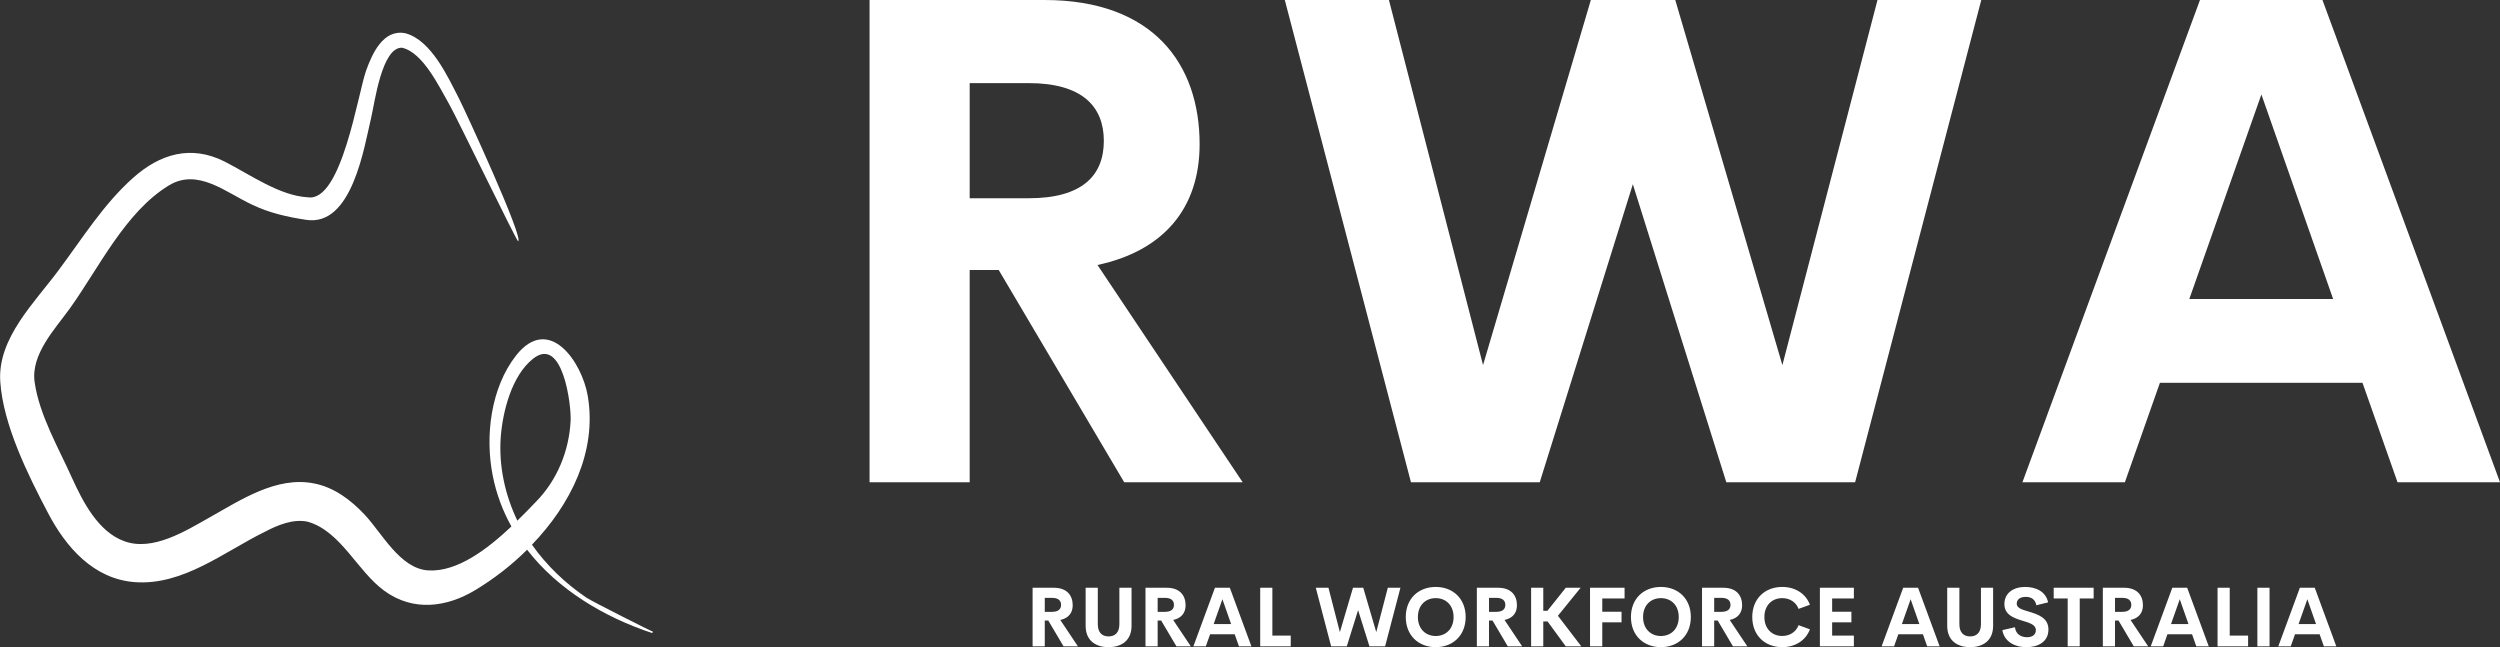 <?xml version="1.0" encoding="UTF-8"?>
<svg viewBox="0 0 230 59.542" xmlns="http://www.w3.org/2000/svg" preserveAspectRatio="xMidYMid meet">
  <rect x="0" y="0" width="230" height="59.542" fill="#333333" stroke="none"/>
  <defs>
    <linearGradient id="logoGradient">
      <stop stop-color="#006838" offset="0"/>
      <stop stop-color="#96cf24" offset="1"/>
    </linearGradient>
  </defs>

  <!-- Symbol -->
  <g transform="matrix(0.14,0,0,0.14,-11.708,-11.179)" fill="#ffffff"><path d="M469,472.6c-14-9.5-26.1-21.1-35.8-34.8c25.5-26.5,42.8-61.2,36.7-97.6c-3.8-22.6-25.5-54.1-47.1-26.8  c-16.7,21.3-20.5,53-15.4,78.9c2.4,12.2,6.6,23.3,12.3,33.5c-15.8,14.9-35.6,30-54.6,28.9c-18.6-1.1-30.5-24.6-41.8-36.6  c-9.1-9.7-20.2-18.1-33.5-20.6c-24.5-4.8-48,10.9-68.3,22.3c-15.7,8.8-37.4,22.6-56.2,15.7c-17.3-6.2-27.4-26.3-34.5-41.9  c-8.8-19.6-21.3-41-24.4-62.5c-2.7-18.4,13.4-35,23.3-48.8c18.9-26.4,36.3-63.2,64.9-80.6c19.1-11.6,37.5,4.7,54.6,12.6  c11.4,5.5,23.1,8.1,35.5,10c30.3,4.8,38.2-47.7,42.9-67.4c2.2-9.2,6.9-46.1,20.2-45.7c14,3.2,24.6,26.1,31.1,37.3  c4.2,7.2,44.4,90.2,45.2,89.9c4-1.7-34.9-86.1-38.7-93.5c-7.3-14.2-18.3-38.7-35.4-43.2c-14.5-2.9-21.7,13.3-25.7,24.3  c-5.4,14.7-16.1,86.9-38.3,83.5c-18.4-0.9-37.8-14.8-54.8-23.5c-22.1-11.1-42.4-5.1-60.2,10.8c-19.4,17.3-33.3,39.8-48.7,60.4  c-15.7,21.3-40.4,44.8-38.5,73.4c1.9,28.5,18.2,61.3,31.3,86.2c11.8,22.6,30,43.6,57.2,45.6c31.6,2.3,58.4-19.8,85.2-33  c8.4-4.4,18.7-8.8,28.4-6.7c21.8,6.3,32.6,32.6,50.3,45.4c18.9,13.8,40.9,10.9,59.8-0.5c11.9-7.2,23.6-16.1,34-26.5  c20.2,26.1,50.5,44.3,82.3,54.8c0.1-0.3,0.2-0.7,0.3-1C512.4,495.1,472.9,475.2,469,472.6z M412.7,366.9  c1.3-16.7,7.2-40.2,21.2-51.3c19.6-15.6,25.3,30.9,24.7,40.9c-1,19.6-8.8,38.8-22.6,52.9c-3.6,3.8-7.8,8.1-12.4,12.6  C415.4,404.8,411.3,385.9,412.7,366.9z"></path></g>

  <!-- Text -->
<g transform="matrix(1.572,0,0,1.572,74.258,-18.513)" fill="#ffffff"><path d="M18.555 40 l-7.344 -12.422 l-1.699 0 l0 12.422 l-5.859 0 l0 -28.223 l10.234 0 c6.387 0 9.082 3.769 9.082 8.438 c0 3.789 -2.148 6.25 -5.977 7.07 l8.496 12.715 l-6.934 0 z M9.512 16.641 l0 6.738 l3.457 0 c3.125 0 4.394 -1.328 4.394 -3.359 c0 -2.012 -1.27 -3.379 -4.394 -3.379 l-3.457 0 z M35.337 40 l-7.383 -28.223 l6.094 0 l5.508 21.367 l6.309 -21.367 l4.941 0 l6.269 21.367 l5.566 -21.367 l6.074 0 l-7.383 28.223 l-7.539 0 l-5.469 -17.441 l-5.449 17.441 l-7.539 0 z M93.076 40 l-2.051 -5.82 l-11.855 0 l-2.051 5.82 l-5.996 0 l10.391 -28.223 l7.168 0 l10.391 28.223 l-5.996 0 z M80.889 29.277 l8.418 0 l-4.199 -11.973 z"></path></g>

<g transform="matrix(0.382,0,0,0.382,94.302,51.824)" fill="#ffffff"><path d="M9.277 20 l-3.672 -6.211 l-0.85 0 l0 6.211 l-2.93 0 l0 -14.111 l5.117 0 c3.193 0 4.541 1.885 4.541 4.219 c0 1.895 -1.074 3.125 -2.988 3.535 l4.248 6.357 l-3.467 0 z M4.756 8.32 l0 3.369 l1.728 0 c1.562 0 2.197 -0.664 2.197 -1.68 c0 -1.006 -0.635 -1.69 -2.197 -1.69 l-1.728 0 z M20.117 20.195 c-3.096 0 -5.518 -1.582 -5.518 -5.137 l0 -9.17 l2.93 0 l0 8.77 c0 2.148 1.143 2.949 2.588 2.949 c1.455 0 2.607 -0.811 2.607 -2.949 l0 -8.77 l2.93 0 l0 9.17 c0 3.555 -2.432 5.137 -5.537 5.137 z M36.465 20 l-3.672 -6.211 l-0.85 0 l0 6.211 l-2.93 0 l0 -14.111 l5.117 0 c3.193 0 4.541 1.885 4.541 4.219 c0 1.895 -1.074 3.125 -2.988 3.535 l4.248 6.357 l-3.467 0 z M31.943 8.32 l0 3.369 l1.728 0 c1.562 0 2.197 -0.664 2.197 -1.68 c0 -1.006 -0.635 -1.69 -2.197 -1.69 l-1.728 0 z M51.524 20 l-1.025 -2.91 l-5.928 0 l-1.025 2.91 l-2.998 0 l5.195 -14.111 l3.584 0 l5.195 14.111 l-2.998 0 z M45.43 14.639 l4.209 0 l-2.1 -5.986 z M59.57 17.412 l4.424 0 l0 2.588 l-7.354 0 l0 -14.111 l2.93 0 l0 11.523 z M73.721 20 l-3.691 -14.111 l3.047 0 l2.754 10.684 l3.154 -10.684 l2.471 0 l3.135 10.684 l2.783 -10.684 l3.037 0 l-3.691 14.111 l-3.769 0 l-2.734 -8.721 l-2.725 8.721 l-3.769 0 z M98.916 20.195 c-4.15 0 -7.217 -2.832 -7.217 -7.256 c0 -4.434 3.066 -7.246 7.217 -7.246 c4.141 0 7.207 2.812 7.207 7.246 c0 4.424 -3.066 7.256 -7.207 7.256 z M98.916 17.51 c2.432 0 4.297 -1.709 4.297 -4.57 c0 -2.852 -1.865 -4.551 -4.297 -4.551 s-4.297 1.699 -4.297 4.551 c0 2.861 1.865 4.57 4.297 4.57 z M116.269 20 l-3.672 -6.211 l-0.85 0 l0 6.211 l-2.93 0 l0 -14.111 l5.117 0 c3.193 0 4.541 1.885 4.541 4.219 c0 1.895 -1.074 3.125 -2.988 3.535 l4.248 6.357 l-3.467 0 z M111.748 8.32 l0 3.369 l1.728 0 c1.562 0 2.197 -0.664 2.197 -1.68 c0 -1.006 -0.635 -1.69 -2.197 -1.69 l-1.728 0 z M130.235 20 l-4.385 -5.996 l-1.035 0 l0 5.996 l-2.93 0 l0 -14.111 l2.93 0 l0 5.547 l0.996 0 l4.424 -5.547 l3.574 0 l-5.469 6.748 l5.635 7.363 l-3.74 0 z M144.394 8.467 l-5.371 0 l0 3.203 l4.639 0 l0 2.549 l-4.639 0 l0 5.781 l-2.949 0 l0 -14.111 l8.32 0 l0 2.578 z M153.145 20.195 c-4.15 0 -7.217 -2.832 -7.217 -7.256 c0 -4.434 3.066 -7.246 7.217 -7.246 c4.141 0 7.207 2.812 7.207 7.246 c0 4.424 -3.066 7.256 -7.207 7.256 z M153.145 17.51 c2.432 0 4.297 -1.709 4.297 -4.57 c0 -2.852 -1.865 -4.551 -4.297 -4.551 s-4.297 1.699 -4.297 4.551 c0 2.861 1.865 4.57 4.297 4.57 z M170.498 20 l-3.672 -6.211 l-0.85 0 l0 6.211 l-2.93 0 l0 -14.111 l5.117 0 c3.193 0 4.541 1.885 4.541 4.219 c0 1.895 -1.074 3.125 -2.988 3.535 l4.248 6.357 l-3.467 0 z M165.977 8.32 l0 3.369 l1.728 0 c1.562 0 2.197 -0.664 2.197 -1.68 c0 -1.006 -0.635 -1.69 -2.197 -1.69 l-1.728 0 z M182.363 20.195 c-4.15 0 -7.217 -2.822 -7.217 -7.256 s3.066 -7.246 7.217 -7.246 c3.144 0 5.664 1.611 6.67 4.287 l-2.734 0.996 c-0.625 -1.641 -2.119 -2.588 -3.936 -2.588 c-2.432 0 -4.297 1.699 -4.297 4.551 s1.865 4.561 4.297 4.561 c1.816 0 3.311 -0.957 3.936 -2.598 l2.734 0.996 c-1.006 2.676 -3.525 4.297 -6.67 4.297 z M199.619 8.467 l-5.234 0 l0 3.203 l4.639 0 l0 2.549 l-4.639 0 l0 3.193 l5.234 0 l0 2.588 l-8.184 0 l0 -14.111 l8.184 0 l0 2.578 z M217.276 20 l-1.025 -2.91 l-5.928 0 l-1.025 2.91 l-2.998 0 l5.195 -14.111 l3.584 0 l5.195 14.111 l-2.998 0 z M211.182 14.639 l4.209 0 l-2.1 -5.986 z M227.617 20.195 c-3.096 0 -5.518 -1.582 -5.518 -5.137 l0 -9.17 l2.93 0 l0 8.77 c0 2.148 1.143 2.949 2.588 2.949 c1.455 0 2.607 -0.811 2.607 -2.949 l0 -8.77 l2.93 0 l0 9.17 c0 3.555 -2.432 5.137 -5.537 5.137 z M241.201 20.195 c-3.027 0 -5.391 -1.455 -5.82 -4.102 l3.027 -0.693 c0.195 1.582 1.357 2.402 2.91 2.402 c1.191 0 2.139 -0.527 2.129 -1.719 c-0.01 -1.328 -1.572 -1.748 -3.291 -2.275 c-2.07 -0.645 -4.287 -1.406 -4.287 -4.004 c0 -2.627 2.148 -4.111 4.981 -4.111 c2.481 0 4.981 1.006 5.547 3.711 l-2.832 0.703 c-0.264 -1.406 -1.211 -2.022 -2.539 -2.022 c-1.182 0 -2.188 0.488 -2.188 1.65 c0 1.084 1.387 1.445 2.988 1.924 c2.129 0.645 4.648 1.465 4.648 4.277 c0 2.998 -2.51 4.258 -5.273 4.258 z M257.364 5.889 l0 2.578 l-3.35 0 l0 11.533 l-2.9 0 l0 -11.533 l-3.369 0 l0 -2.578 l9.619 0 z M267.031 20 l-3.672 -6.211 l-0.85 0 l0 6.211 l-2.93 0 l0 -14.111 l5.117 0 c3.193 0 4.541 1.885 4.541 4.219 c0 1.895 -1.074 3.125 -2.988 3.535 l4.248 6.357 l-3.467 0 z M262.51 8.32 l0 3.369 l1.728 0 c1.562 0 2.197 -0.664 2.197 -1.68 c0 -1.006 -0.635 -1.69 -2.197 -1.69 l-1.728 0 z M282.09 20 l-1.025 -2.91 l-5.928 0 l-1.025 2.91 l-2.998 0 l5.195 -14.111 l3.584 0 l5.195 14.111 l-2.998 0 z M275.996 14.639 l4.209 0 l-2.1 -5.986 z M290.137 17.412 l4.424 0 l0 2.588 l-7.354 0 l0 -14.111 l2.93 0 l0 11.523 z M296.797 20 l0 -14.111 l2.93 0 l0 14.111 l-2.93 0 z M312.813 20 l-1.025 -2.91 l-5.928 0 l-1.025 2.91 l-2.998 0 l5.195 -14.111 l3.584 0 l5.195 14.111 l-2.998 0 z M306.719 14.639 l4.209 0 l-2.1 -5.986 z"></path></g>

</svg>
